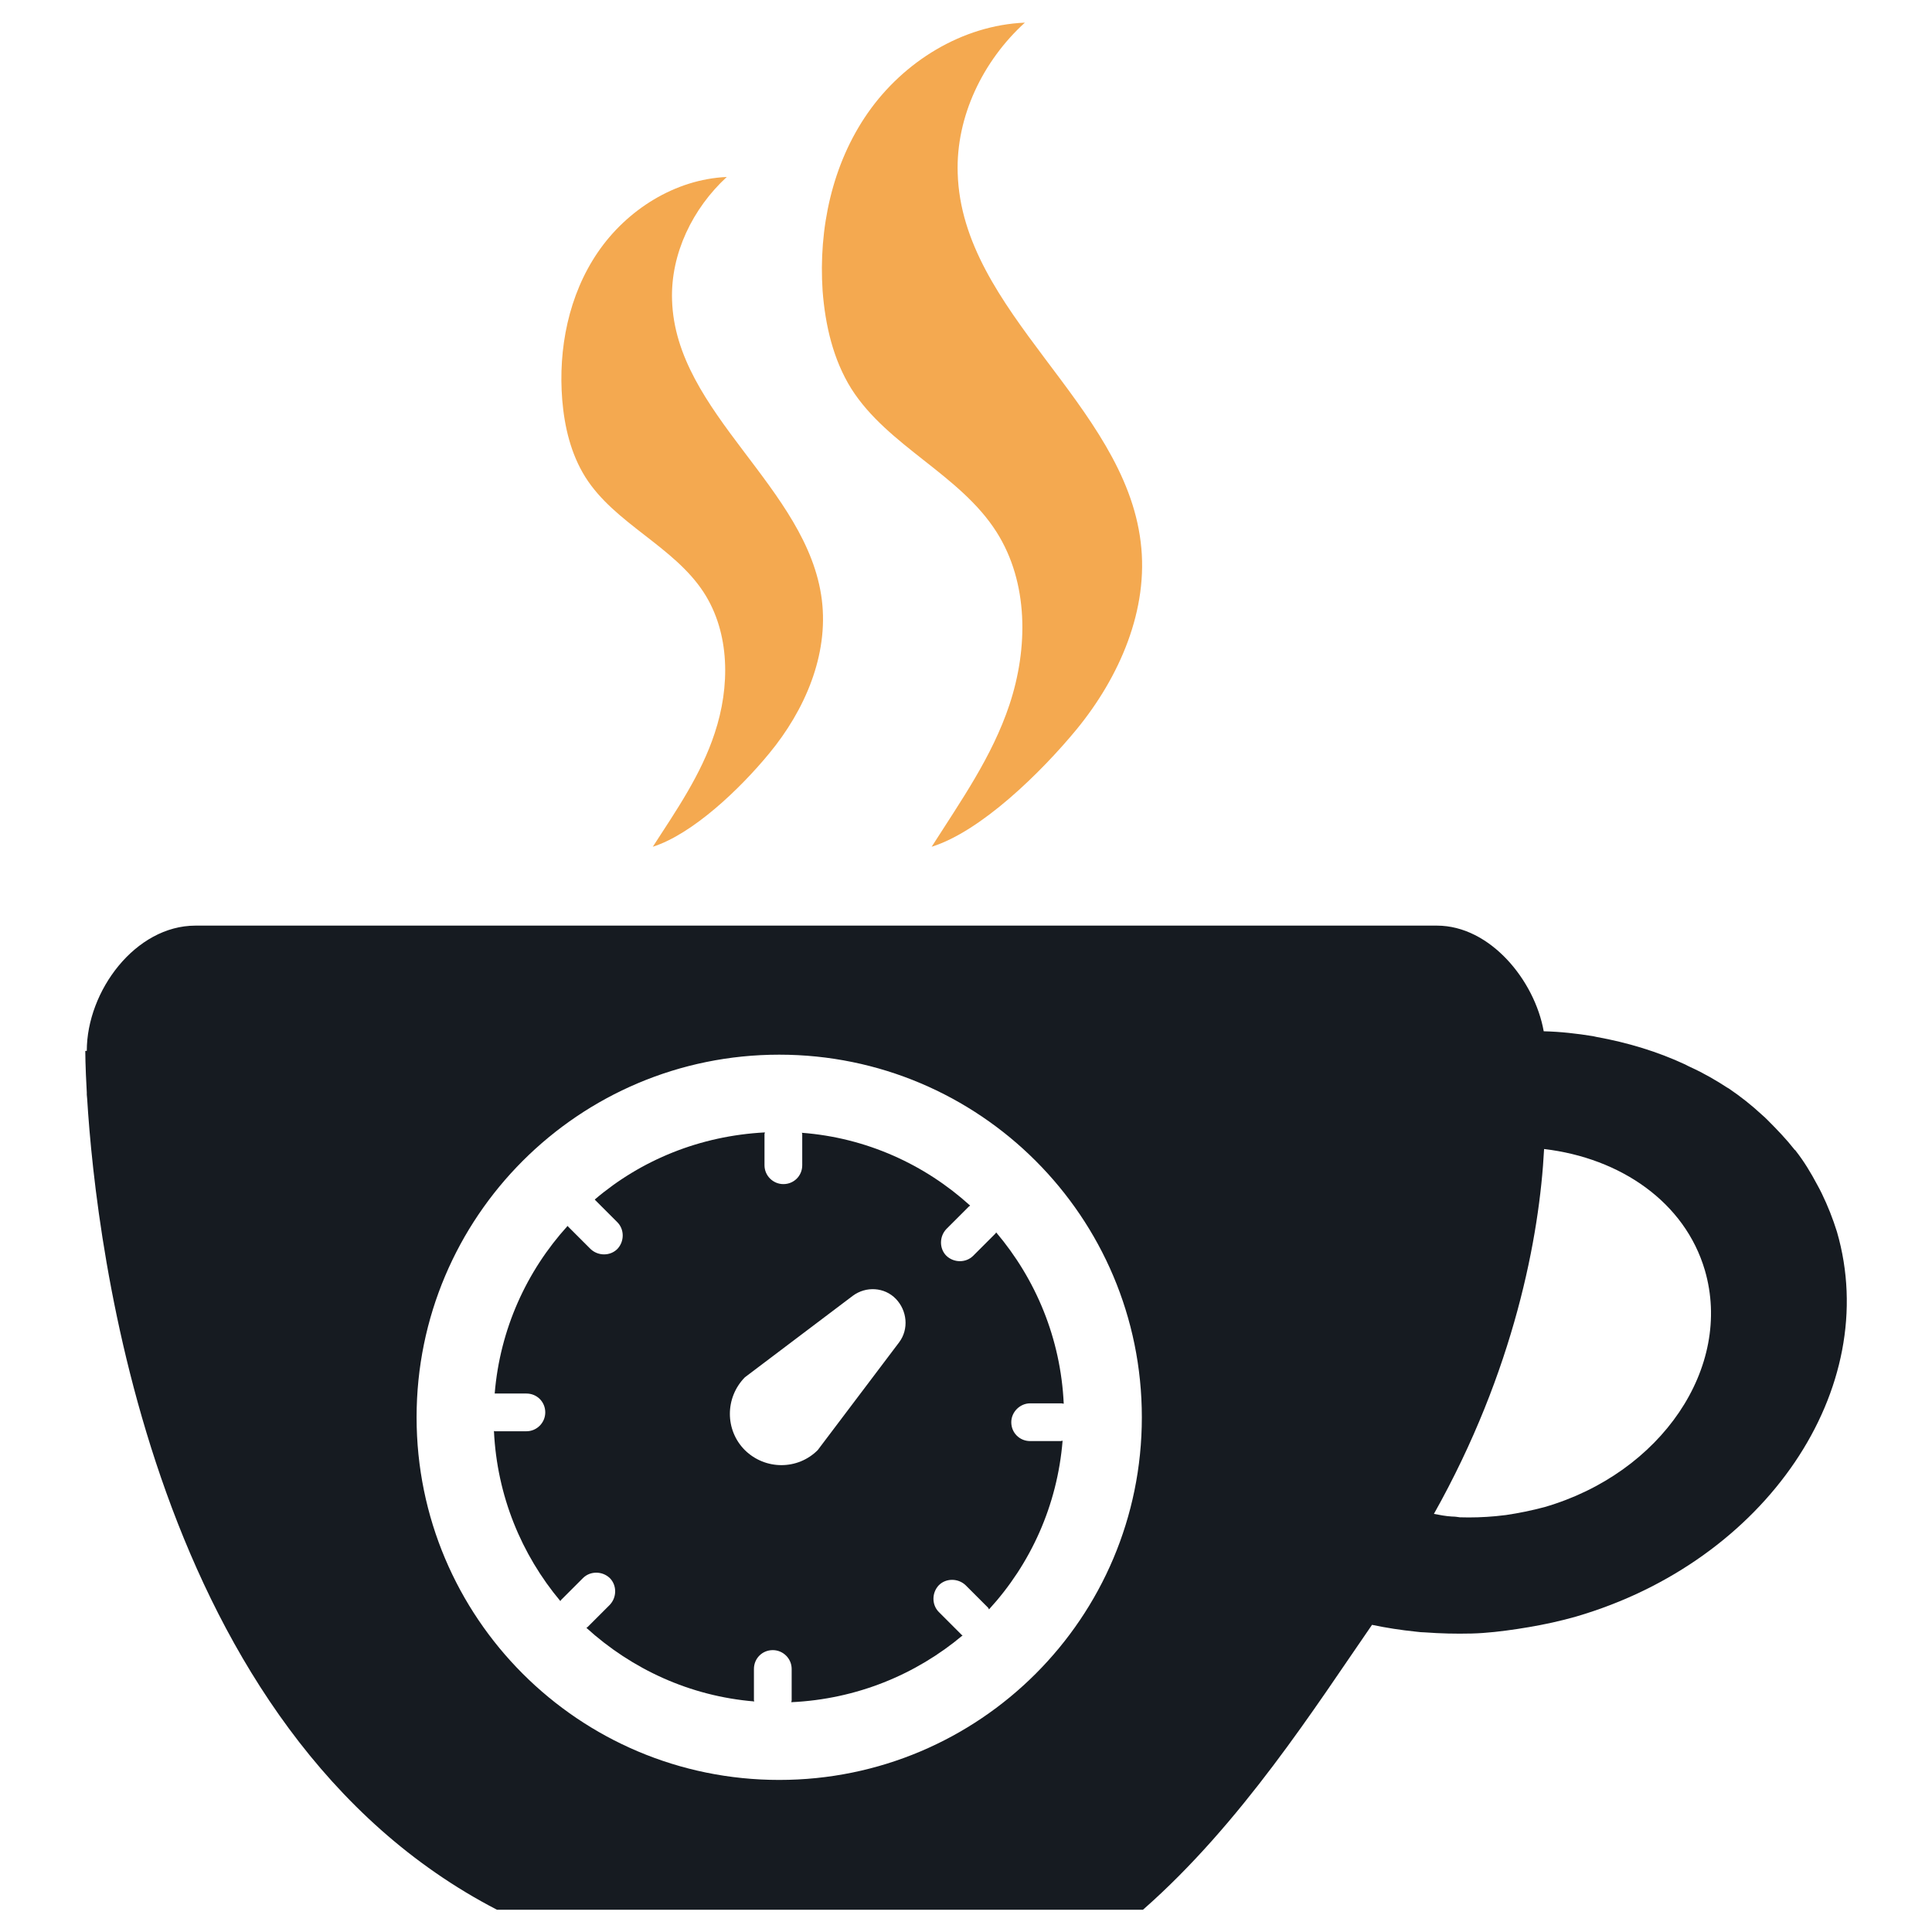 <?xml version="1.0" encoding="utf-8"?>
<!-- Generator: Adobe Illustrator 21.0.2, SVG Export Plug-In . SVG Version: 6.00 Build 0)  -->
<svg version="1.1" id="Layer_1" xmlns="http://www.w3.org/2000/svg" xmlns:xlink="http://www.w3.org/1999/xlink" x="0px" y="0px"
	 viewBox="0 0 512 512" style="enable-background:new 0 0 512 512;" xml:space="preserve">
<style type="text/css">
	.st0{fill:#F4A950;}
	.st1{fill:#161B21;}
</style>
<g>
	<path class="st0" d="M246.9,224.4c7.7-12.1,16-23.8,20.6-37.6c5-15,5.1-32.4-3.4-45.8c-9.7-15.3-28.8-22.7-38.5-38
		c-4.8-7.7-6.9-16.8-7.6-25.9c-1.1-16.5,2.5-33.6,12-47.2S255,6.7,271.6,6c-11.1,10.1-18.3,24.9-17.8,39.9
		c1.1,36.9,44.1,61.1,48.5,97.8c2.2,17.8-5.6,35.7-17,49.6C275.9,204.7,260,220.3,246.9,224.4z"/>
	<path class="st0" d="M173,224.4c6.2-9.6,12.8-19.1,16.4-30.1c4.1-12.3,4.1-26.5-2.9-37.3c-8-12.3-23.6-18.2-31.4-30.6
		c-3.8-6.1-5.5-13.2-6.1-20.4c-1.1-13.6,1.7-27.8,9.4-39.1s20.5-19.4,34.2-20c-9,8.3-14.9,20.3-14.5,32.6
		c0.9,30.1,36,49.7,39.7,79.5c1.8,14.6-4.5,29.2-13.9,40.6C196.1,209.1,183.6,221,173,224.4z"/>
	<g>
		<path class="st1" d="M273,371.9h8.3c0.2,0,0.4,0.1,0.6,0.1c-0.8-17.3-7.4-33-17.9-45.4c-0.1,0.1-0.1,0.2-0.2,0.3l-5.9,5.9
			c-1.9,1.9-5.1,1.9-7.1,0c-1.9-1.9-1.9-5.1,0-7.1l5.9-5.9c0.1-0.1,0.3-0.2,0.4-0.3c-12-10.9-27.5-18-44.6-19.3l0.1,0.3v8.3
			c0,2.8-2.2,5-5,5c-2.7,0-5-2.2-5-5v-8.3c0-0.1,0.1-0.2,0.1-0.4c-17.2,0.9-32.8,7.3-45.1,17.8c0,0,0.1,0,0.1,0.1l5.9,5.9
			c1.9,1.9,1.9,5.1,0,7.1c-1.9,1.9-5.1,1.9-7.1,0l-5.9-5.9c-0.1-0.1-0.1-0.2-0.2-0.2c-10.8,11.9-17.9,27.3-19.3,44.4
			c0,0,0.1,0,0.1,0h8.3c2.8,0,5,2.2,5,5c0,2.7-2.2,5-5,5h-8.3c-0.1,0-0.2,0-0.3-0.1c0.8,17.2,7.3,32.8,17.6,45.1
			c0.1-0.1,0.1-0.1,0.1-0.2l5.9-5.9c1.9-1.9,5.1-1.9,7.1,0c1.9,1.9,1.9,5.1,0,7.1l-5.9,5.9c-0.1,0.1-0.2,0.1-0.3,0.2
			c12,10.9,27.4,18.1,44.5,19.5c0-0.1-0.1-0.2-0.1-0.3v-8.3c0-2.8,2.2-5,5-5c2.7,0,5,2.2,5,5v8.3c0,0.2-0.1,0.3-0.1,0.5
			c17.3-0.8,33-7.3,45.4-17.7c-0.1-0.1-0.3-0.1-0.4-0.3l-5.9-5.9c-1.9-1.9-1.9-5.1,0-7.1c1.9-1.9,5.1-1.9,7.1,0l5.9,5.9
			c0.2,0.2,0.2,0.4,0.3,0.5c11-12,18.1-27.5,19.5-44.7c-0.2,0-0.3,0.1-0.5,0.1H273c-2.8,0-5-2.2-5-5
			C268,374.2,270.3,371.9,273,371.9z M238.3,355.7l-21.6,28.6c-5.3,5.3-13.9,5.3-19.3,0c-5.3-5.3-5.3-13.9,0-19.3l28.6-21.6
			c3.5-2.6,8.4-2.3,11.4,0.8S240.9,352.2,238.3,355.7z"/>
		<path class="st1" d="M486.8,326.4c-1.1-3.5-2.4-6.8-4-10.1c-0.4-0.8-0.8-1.6-1.2-2.3c-1.7-3.2-3.5-6.2-5.7-9
			c-0.1-0.2-0.2-0.2-0.3-0.3c-2.2-2.8-4.6-5.3-7.1-7.8c-0.5-0.5-1-1-1.6-1.5c-2.7-2.5-5.6-4.8-8.7-6.9c-0.1-0.1-0.1-0.1-0.2-0.1
			c-3.2-2.1-6.5-4-10-5.6c-0.4-0.2-0.9-0.4-1.4-0.7c-7.3-3.4-15.2-5.8-23.5-7.3c-0.3-0.1-0.6-0.1-0.9-0.2c-4.3-0.7-8.7-1.2-13.1-1.3
			c-2.4-13.5-14.2-28-28.3-28h-329c-15.9,0-28.8,17.3-28.8,33.2h-0.4c0,0,0,4,0.4,11v0.6c0,0.4,0.1,0.7,0.1,1.1
			c2.4,39.2,17.4,167.7,108.6,214.9c7.3,0,164.9,0,171.2,0c26.1-22.9,45.7-53.8,60.7-75.5c3.8,0.8,7.7,1.4,11.6,1.8
			c0.8,0.1,1.7,0.2,2.5,0.2c4,0.3,8.1,0.4,12.2,0.3c0.1,0,0.1,0,0.1,0c4-0.1,8.1-0.6,12.1-1.2c1-0.2,2.1-0.3,3.1-0.5
			c4.1-0.7,8.3-1.6,12.5-2.8C468,413.7,498.9,368,486.8,326.4z M206.5,471.7c-53.1,0-96.1-43-96.1-96.1c0-53.1,43-96.1,96.1-96.1
			s96.1,43,96.1,96.1C302.6,428.7,259.6,471.7,206.5,471.7z M409.3,399.4c-3.4,0.9-6.8,1.6-10.2,2.1c-0.9,0.1-1.8,0.2-2.7,0.3
			c-3.2,0.3-6.4,0.4-9.5,0.3c-0.7-0.1-1.4-0.2-2.1-0.2c-1.7-0.1-3.2-0.4-4.8-0.7c21.3-37.9,28-73.6,29.2-96.7
			c20.3,2.4,37.3,14.1,42.6,32.1C459.3,362.3,440.3,390.4,409.3,399.4z"/>
	</g>
</g>
</svg>

